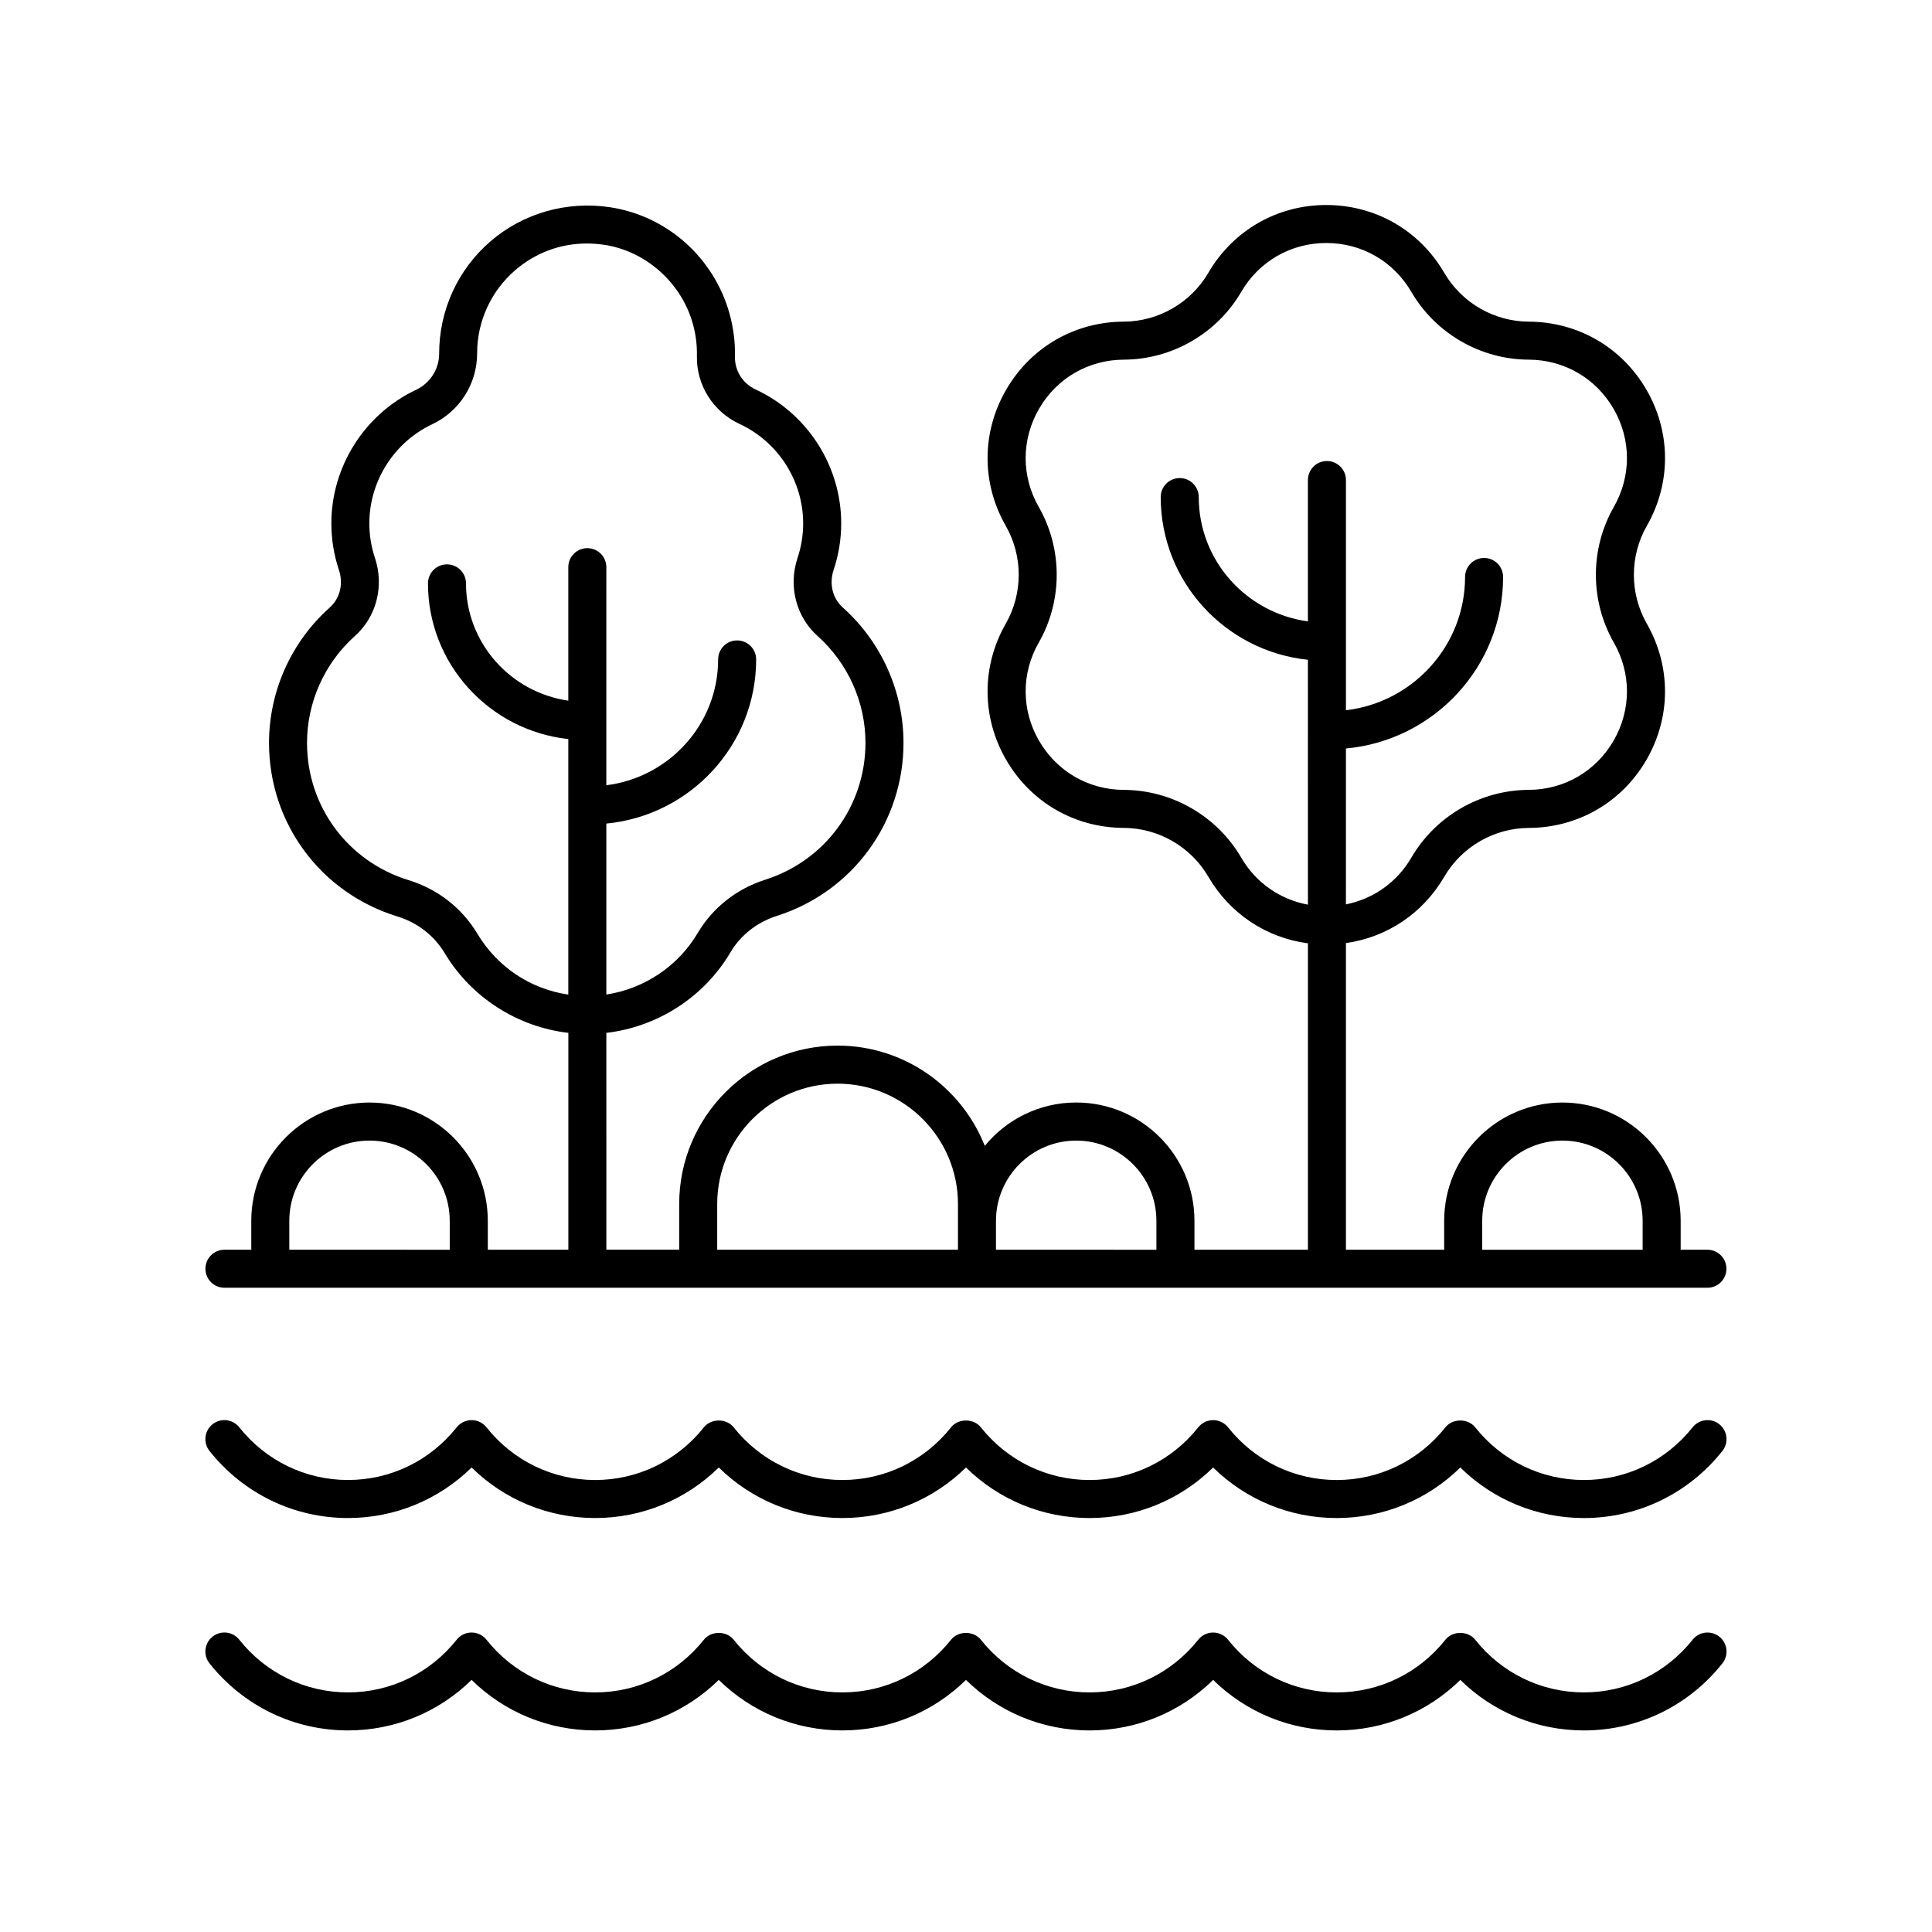<?xml version="1.0" encoding="UTF-8"?>
<!-- The Best Svg Icon site in the world: iconSvg.co, Visit us! https://iconsvg.co -->
<svg fill="#000000" width="800px" height="800px" version="1.1" viewBox="144 144 512 512" xmlns="http://www.w3.org/2000/svg">
 <g>
  <path d="m592.56 578.54c-7.047 8.875-17.543 13.965-28.809 13.965-11.258 0-21.758-5.09-28.809-13.965-1.922-2.41-5.988-2.406-7.891 0.004-7.047 8.875-17.543 13.965-28.809 13.965-11.258 0-21.758-5.09-28.801-13.965-0.953-1.207-2.41-1.906-3.945-1.906s-2.992 0.699-3.945 1.902c-7.051 8.875-17.551 13.965-28.809 13.965-11.258 0-21.758-5.09-28.809-13.965-1.91-2.406-5.984-2.406-7.891 0-7.051 8.875-17.551 13.965-28.809 13.965-11.258 0-21.758-5.09-28.809-13.965-1.918-2.406-5.973-2.406-7.891 0-7.051 8.875-17.551 13.965-28.809 13.965-11.262 0-21.762-5.09-28.809-13.965-0.953-1.207-2.41-1.906-3.945-1.906-1.535 0-2.988 0.699-3.945 1.902-7.051 8.875-17.551 13.965-28.809 13.965-11.262 0-21.762-5.09-28.809-13.965-1.73-2.184-4.894-2.547-7.078-0.812-2.18 1.73-2.543 4.898-0.812 7.078 8.969 11.297 22.348 17.777 36.699 17.777 12.375 0 24.023-4.816 32.754-13.391 8.723 8.57 20.375 13.391 32.754 13.391 12.375 0 24.023-4.82 32.754-13.391 8.727 8.57 20.379 13.391 32.754 13.391 12.383 0.004 24.031-4.816 32.762-13.387 8.727 8.57 20.379 13.391 32.754 13.391s24.023-4.82 32.746-13.391c8.727 8.574 20.379 13.391 32.754 13.391 12.379 0 24.031-4.82 32.754-13.391 8.727 8.574 20.379 13.391 32.754 13.391 14.352 0 27.73-6.481 36.699-17.777 1.73-2.176 1.367-5.348-0.812-7.078-2.195-1.73-5.359-1.367-7.086 0.812z"/>
  <path d="m599.64 521.44c-2.188-1.73-5.352-1.367-7.078 0.812-7.047 8.875-17.543 13.965-28.809 13.965-11.258 0-21.758-5.09-28.809-13.965-1.922-2.41-5.988-2.402-7.891 0.004-7.047 8.875-17.543 13.965-28.809 13.965-11.258 0-21.758-5.09-28.801-13.965-0.953-1.207-2.41-1.906-3.945-1.906s-2.992 0.699-3.945 1.902c-7.051 8.875-17.551 13.965-28.809 13.965s-21.758-5.09-28.809-13.965c-1.91-2.406-5.984-2.406-7.891 0-7.051 8.875-17.551 13.965-28.809 13.965-11.258 0-21.758-5.09-28.809-13.965-1.918-2.406-5.973-2.406-7.891 0-7.051 8.875-17.551 13.965-28.809 13.965-11.262 0-21.762-5.09-28.809-13.965-0.953-1.207-2.41-1.906-3.945-1.906-1.535 0-2.988 0.699-3.945 1.902-7.051 8.875-17.551 13.965-28.809 13.965-11.262 0-21.762-5.09-28.809-13.965-1.73-2.184-4.894-2.551-7.078-0.812-2.18 1.73-2.543 4.898-0.812 7.078 8.969 11.297 22.348 17.777 36.699 17.777 12.375 0 24.023-4.816 32.754-13.391 8.723 8.57 20.375 13.391 32.754 13.391 12.375 0 24.023-4.82 32.754-13.391 8.727 8.57 20.379 13.391 32.754 13.391 12.379 0.004 24.027-4.816 32.758-13.387 8.727 8.57 20.379 13.391 32.754 13.391s24.023-4.82 32.746-13.391c8.727 8.574 20.379 13.391 32.754 13.391 12.379 0 24.031-4.82 32.754-13.391 8.727 8.574 20.379 13.391 32.754 13.391 14.352 0 27.73-6.481 36.699-17.777 1.727-2.176 1.363-5.348-0.816-7.078z"/>
  <path d="m203.48 485.27h393c2.785 0 5.039-2.254 5.039-5.039 0-2.781-2.254-5.039-5.039-5.039h-7.086v-7.672c0-17.277-14.055-31.336-31.336-31.336-17.277 0-31.336 14.055-31.336 31.336v7.672h-26.035v-81.262c10.875-1.539 20.383-7.852 26.047-17.57 4.633-7.953 13.23-12.918 22.434-12.953 13.02-0.051 24.676-6.812 31.184-18.086 6.504-11.273 6.527-24.746 0.07-36.043-4.57-7.988-4.57-17.922 0-25.91 6.465-11.293 6.434-24.766-0.07-36.035-6.508-11.273-18.164-18.035-31.184-18.09-9.207-0.035-17.801-5-22.434-12.953-6.555-11.246-18.238-17.961-31.25-17.961-13.016-0.004-24.699 6.715-31.254 17.957-4.633 7.953-13.23 12.918-22.434 12.953-13.012 0.051-24.668 6.812-31.18 18.082-6.508 11.273-6.535 24.746-0.074 36.043 4.57 7.988 4.57 17.922 0 25.91-6.461 11.297-6.434 24.773 0.074 36.043 6.508 11.273 18.164 18.031 31.18 18.082 9.207 0.035 17.801 5 22.434 12.953 5.723 9.82 15.363 16.184 26.383 17.637v81.195h-30.07v-7.672c0-17.277-14.055-31.336-31.336-31.336-9.754 0-18.477 4.481-24.227 11.488-6.16-15.535-21.305-26.566-39.008-26.566-23.148 0-41.977 18.832-41.977 41.977v12.105h-19.301l-0.008-57.457c13.543-1.582 25.84-9.418 32.867-21.309 2.711-4.582 7.086-8.023 12.309-9.684 20.082-6.383 33.574-24.805 33.574-45.844 0-13.664-5.856-26.738-16.062-35.863-2.75-2.461-3.684-6.297-2.449-10.004 1.328-3.973 2.004-8.117 2.004-12.316 0-15.164-8.91-29.098-22.695-35.496-3.41-1.578-5.555-4.992-5.465-8.695 0.09-3.785-0.395-7.606-1.426-11.352-4.121-14.879-16.566-25.965-31.703-28.242-11.414-1.711-22.977 1.566-31.645 9.027-8.656 7.453-13.617 18.262-13.617 29.793 0.004 4.055-2.387 7.809-6.098 9.559-13.648 6.434-22.469 20.332-22.469 35.406 0 4.211 0.676 8.355 1.996 12.32 1.238 3.711 0.305 7.543-2.445 10-10.215 9.125-16.07 22.199-16.07 35.863 0 21.277 13.691 39.762 34.066 46 5.273 1.613 9.719 5.07 12.508 9.727 7.043 11.77 19.293 19.531 32.754 21.109v57.469h-21.348v-7.672c0-17.277-14.055-31.336-31.336-31.336-17.289 0.004-31.344 14.059-31.344 31.34v7.672h-7.113c-2.785 0-5.039 2.254-5.039 5.039 0 2.777 2.254 5.035 5.039 5.035zm333.32-17.746c0-11.723 9.535-21.258 21.258-21.258s21.258 9.539 21.258 21.258v7.672h-42.52zm-63.863-96.238c-6.426-11.027-18.344-17.906-31.105-17.957-9.387-0.035-17.797-4.914-22.488-13.047-4.699-8.133-4.719-17.852-0.055-26.004 6.332-11.078 6.332-24.84 0-35.918-4.664-8.148-4.644-17.867 0.055-26 4.695-8.129 13.102-13.008 22.488-13.047 12.762-0.051 24.68-6.934 31.105-17.957 4.727-8.113 13.156-12.957 22.543-12.957s17.816 4.844 22.543 12.957c6.426 11.027 18.344 17.906 31.105 17.957 9.391 0.035 17.801 4.914 22.496 13.047 4.695 8.129 4.715 17.852 0.051 25.996-6.332 11.078-6.332 24.84 0 35.918 4.664 8.148 4.644 17.871-0.051 26-4.695 8.133-13.102 13.012-22.496 13.047-12.762 0.051-24.68 6.934-31.105 17.957-3.832 6.574-10.109 10.945-17.34 12.391l0.004-41.312c23.32-2.121 41.648-21.684 41.648-45.453 0-2.781-2.254-5.039-5.039-5.039-2.785 0-5.039 2.254-5.039 5.039 0 18.207-13.824 33.242-31.57 35.32v-61.008c0-2.781-2.254-5.039-5.039-5.039s-5.039 2.254-5.039 5.039v37.453c-16.312-2.211-28.93-16.117-28.93-32.938 0-2.781-2.254-5.039-5.039-5.039-2.785 0-5.039 2.254-5.039 5.039 0 22.383 17.121 40.855 39.008 43.117l0.004 64.895c-7.375-1.371-13.785-5.781-17.676-12.457zm-64.992 96.238c0-11.723 9.535-21.258 21.258-21.258 11.723 0 21.258 9.539 21.258 21.258v7.672l-42.516-0.004zm-73.879-4.438c0-17.59 14.312-31.902 31.902-31.902s31.902 14.309 31.902 31.902v12.105h-63.805zm-63.562-71.648c-4.074-6.801-10.539-11.836-18.199-14.184-16.113-4.934-26.941-19.547-26.941-36.367 0-10.801 4.629-21.133 12.703-28.352 5.719-5.106 7.789-13.234 5.289-20.707-0.98-2.934-1.477-6.004-1.477-9.125 0-11.191 6.555-21.512 16.695-26.293 7.227-3.41 11.887-10.746 11.871-18.797 0-8.469 3.684-16.496 10.117-22.031 5.367-4.617 11.969-7.051 18.961-7.051 1.52 0 3.066 0.117 4.613 0.348 11.035 1.66 20.477 10.09 23.488 20.965 0.773 2.793 1.125 5.633 1.062 8.434-0.176 7.711 4.254 14.801 11.301 18.07 10.242 4.754 16.859 15.098 16.859 26.355 0 3.113-0.496 6.184-1.48 9.125-2.496 7.473-0.418 15.598 5.289 20.707 8.074 7.219 12.703 17.551 12.703 28.352 0 16.629-10.672 31.191-26.547 36.238-7.59 2.414-13.957 7.441-17.93 14.16-5.223 8.832-14.211 14.758-24.195 16.277v-45.305c22.246-2.129 39.703-20.82 39.703-43.5 0-2.781-2.254-5.039-5.039-5.039-2.785 0-5.039 2.254-5.039 5.039 0 17.117-12.949 31.262-29.629 33.344l0.004-57.797c0-2.781-2.254-5.039-5.039-5.039s-5.039 2.254-5.039 5.039v35.375c-15.305-2.203-27.113-15.277-27.113-31.078 0-2.781-2.254-5.039-5.039-5.039-2.785 0-5.039 2.254-5.039 5.039 0 21.363 16.309 38.996 37.191 41.258v67.719c-9.996-1.469-18.785-7.254-24.105-16.141zm-49.836 76.086c0-11.723 9.535-21.258 21.258-21.258 11.723 0 21.258 9.539 21.258 21.258v7.672l-42.516-0.004z"/>
 </g>
</svg>